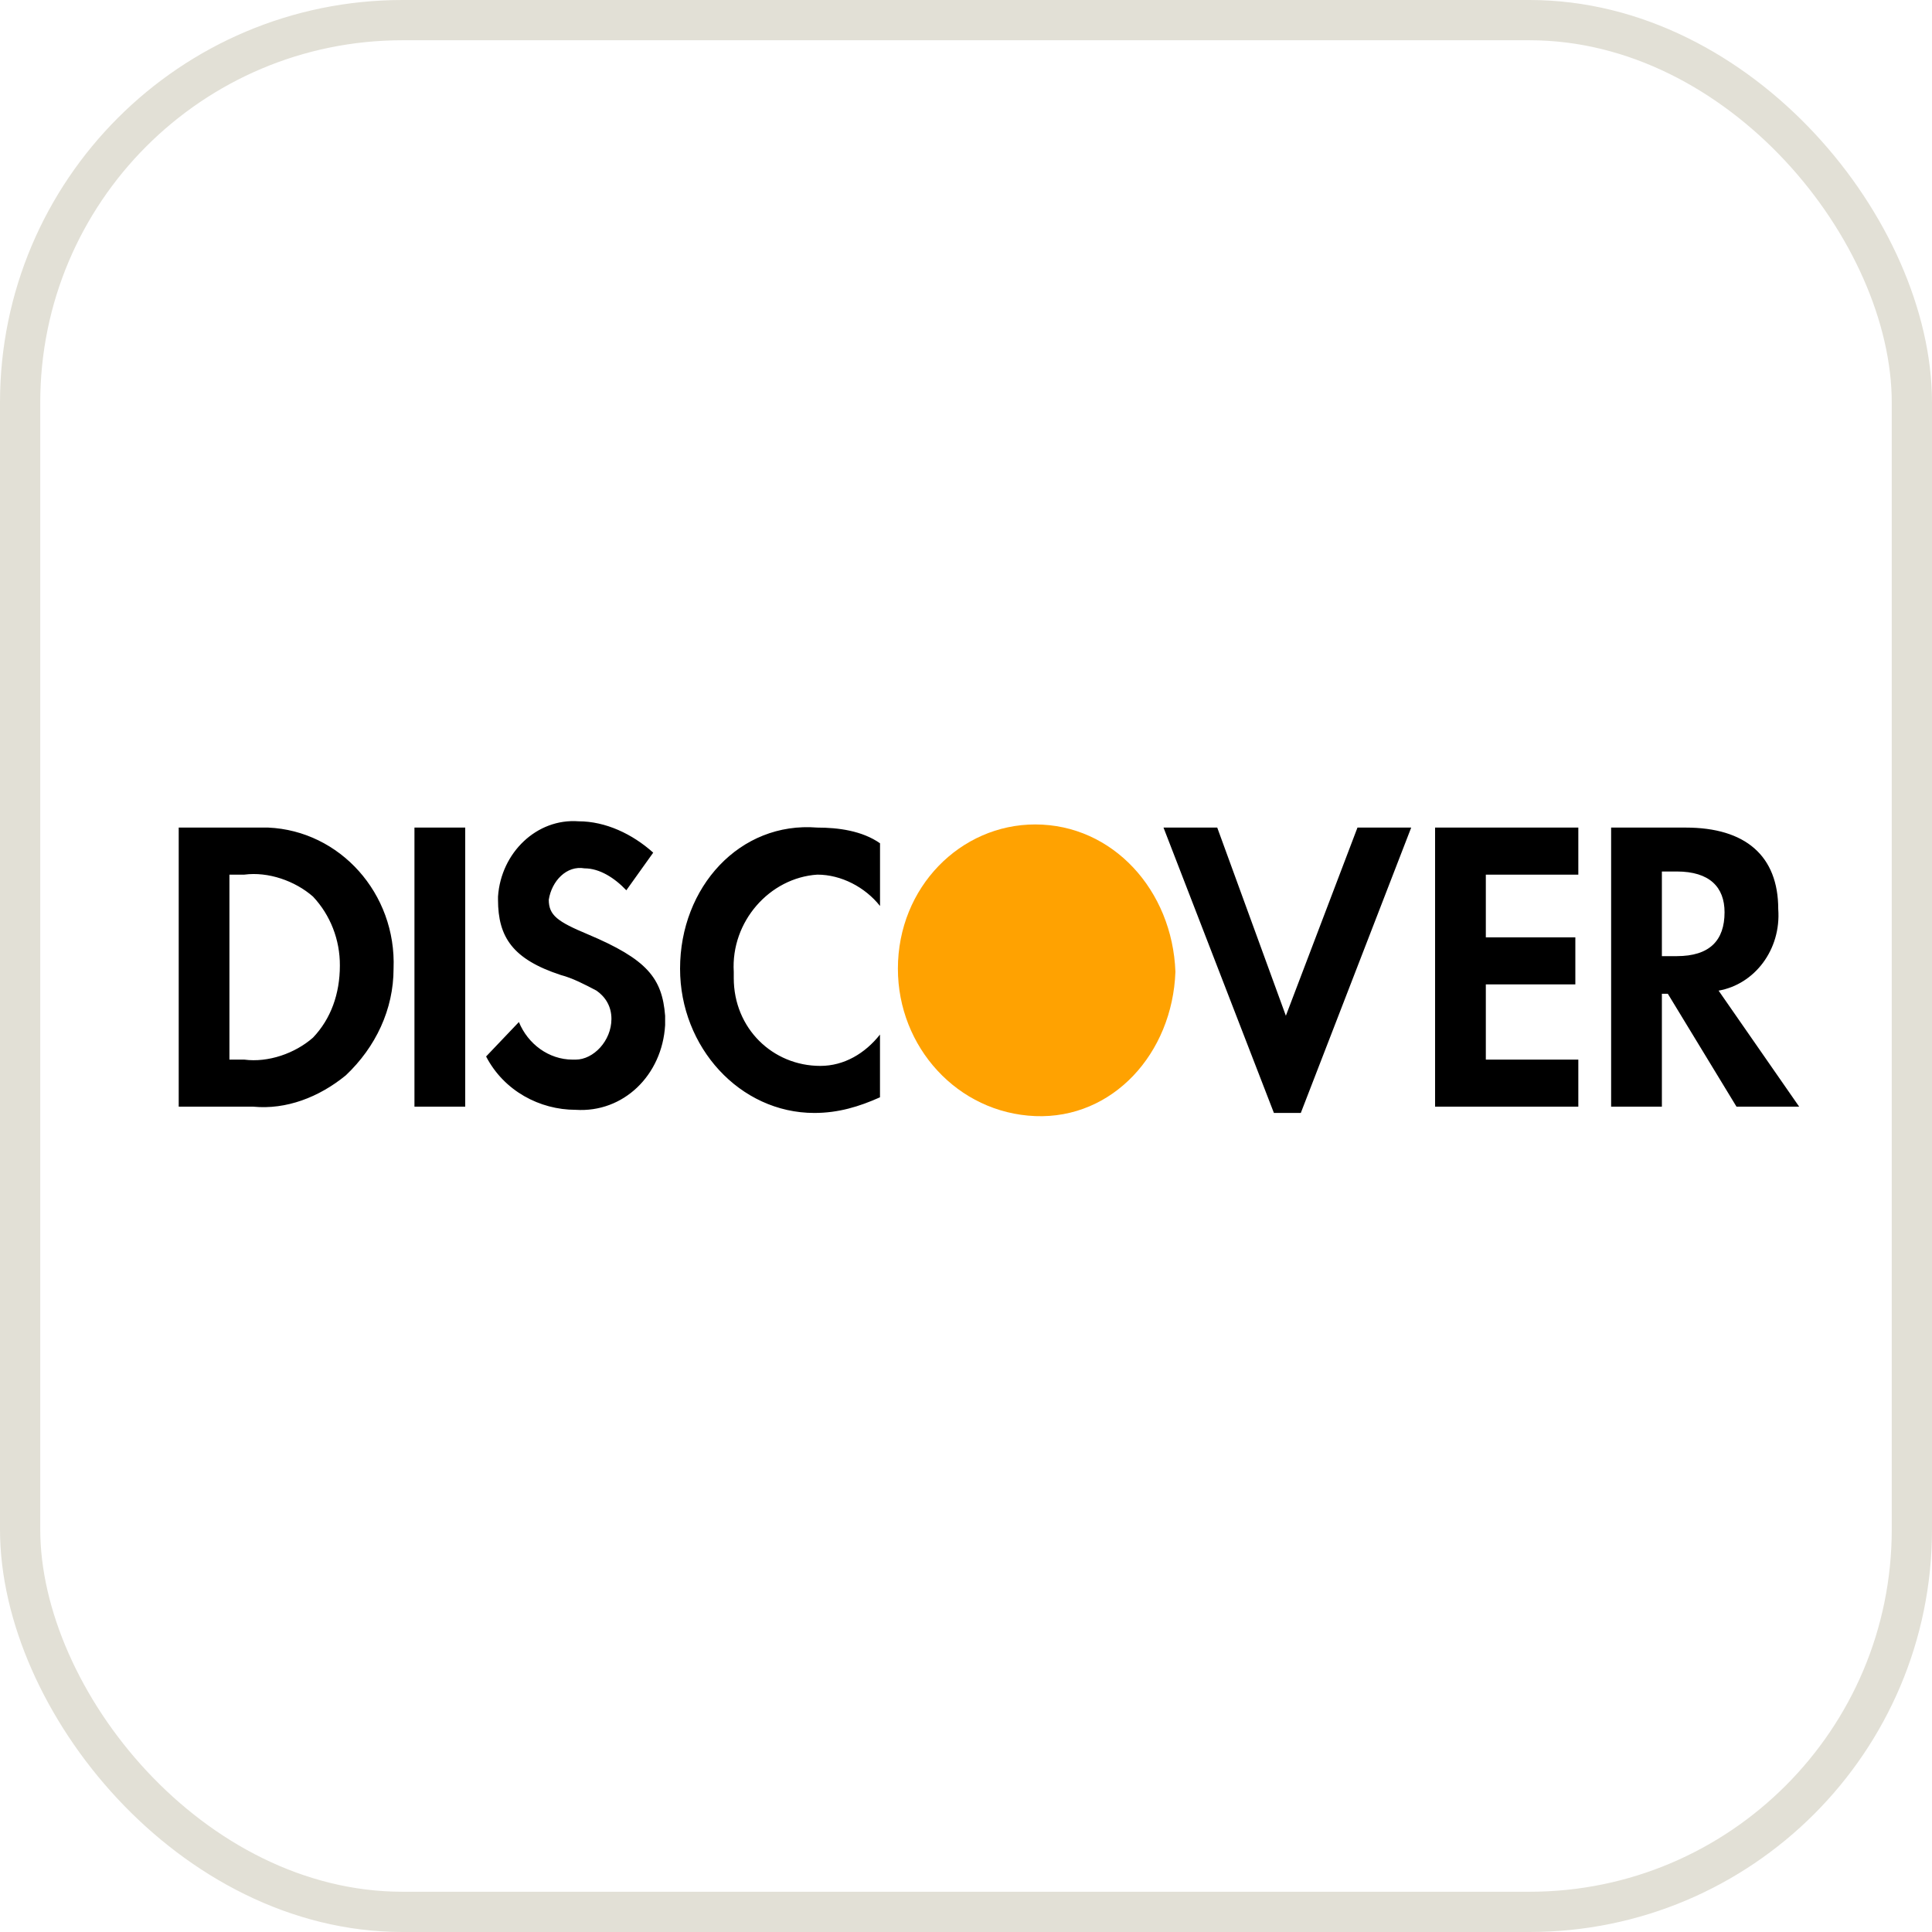 <svg width="48" height="48" viewBox="0 0 48 48" fill="none" xmlns="http://www.w3.org/2000/svg">
<rect x="0.5" y="0.5" width="47" height="47" rx="9.5" stroke="#E2E0D6"/>
<path d="M16.896 24.067C16.896 22.041 18.379 20.405 20.306 20.561C20.826 20.561 21.419 20.639 21.864 20.951V22.509C21.493 22.041 20.9 21.73 20.306 21.73C19.12 21.808 18.156 22.898 18.23 24.145V24.301C18.23 25.547 19.195 26.482 20.381 26.482C20.974 26.482 21.493 26.171 21.863 25.703V27.262C21.344 27.495 20.826 27.651 20.232 27.651C18.379 27.651 16.896 26.015 16.896 24.067ZM30.242 20.561L31.947 25.236L33.726 20.561H35.061L32.318 27.651H31.65L28.907 20.561H30.242ZM14.251 20.4L14.375 20.405C15.042 20.405 15.709 20.717 16.229 21.184L15.561 22.119C15.265 21.807 14.894 21.574 14.523 21.574C14.078 21.496 13.708 21.886 13.634 22.353C13.634 22.743 13.856 22.899 14.598 23.21C16.08 23.834 16.451 24.301 16.525 25.236V25.47C16.451 26.716 15.487 27.651 14.301 27.573C13.411 27.573 12.522 27.105 12.077 26.248L12.892 25.392C13.115 25.937 13.633 26.326 14.227 26.326H14.301C14.746 26.326 15.191 25.858 15.191 25.314C15.191 25.002 15.042 24.768 14.82 24.612C14.524 24.456 14.227 24.301 13.93 24.223C12.744 23.833 12.373 23.288 12.373 22.353V22.275C12.447 21.184 13.337 20.327 14.375 20.405L14.251 20.4ZM6.664 20.561C8.443 20.639 9.852 22.197 9.778 24.067C9.778 25.08 9.333 26.015 8.592 26.716C7.925 27.262 7.109 27.573 6.294 27.495H4.44V20.561H6.664ZM11.558 20.561V27.495H10.297V20.561H11.558ZM39.213 20.561V21.73H36.915V23.288H39.139V24.457H36.915V26.326H39.213V27.495H35.654V20.561H39.213ZM41.882 20.561C43.365 20.561 44.18 21.262 44.18 22.587C44.254 23.6 43.587 24.457 42.698 24.612L44.7 27.495H43.143L41.437 24.69H41.289V27.495H40.028V20.561H41.882ZM7.776 22.275C7.331 21.885 6.664 21.652 6.071 21.73H5.7V26.326H6.071C6.664 26.404 7.331 26.171 7.776 25.78C8.221 25.314 8.444 24.69 8.444 23.989C8.448 23.35 8.208 22.734 7.776 22.275V22.275ZM41.659 21.652H41.289V23.755H41.659C42.475 23.755 42.846 23.366 42.846 22.665C42.846 22.041 42.475 21.652 41.659 21.652Z" fill="black"/>
<path d="M25.719 20.483C23.865 20.483 22.308 22.041 22.308 24.067C22.308 26.015 23.791 27.651 25.719 27.729C27.646 27.807 29.129 26.171 29.203 24.145C29.129 22.119 27.646 20.483 25.719 20.483Z" fill="#FFA201"/>
</svg>
